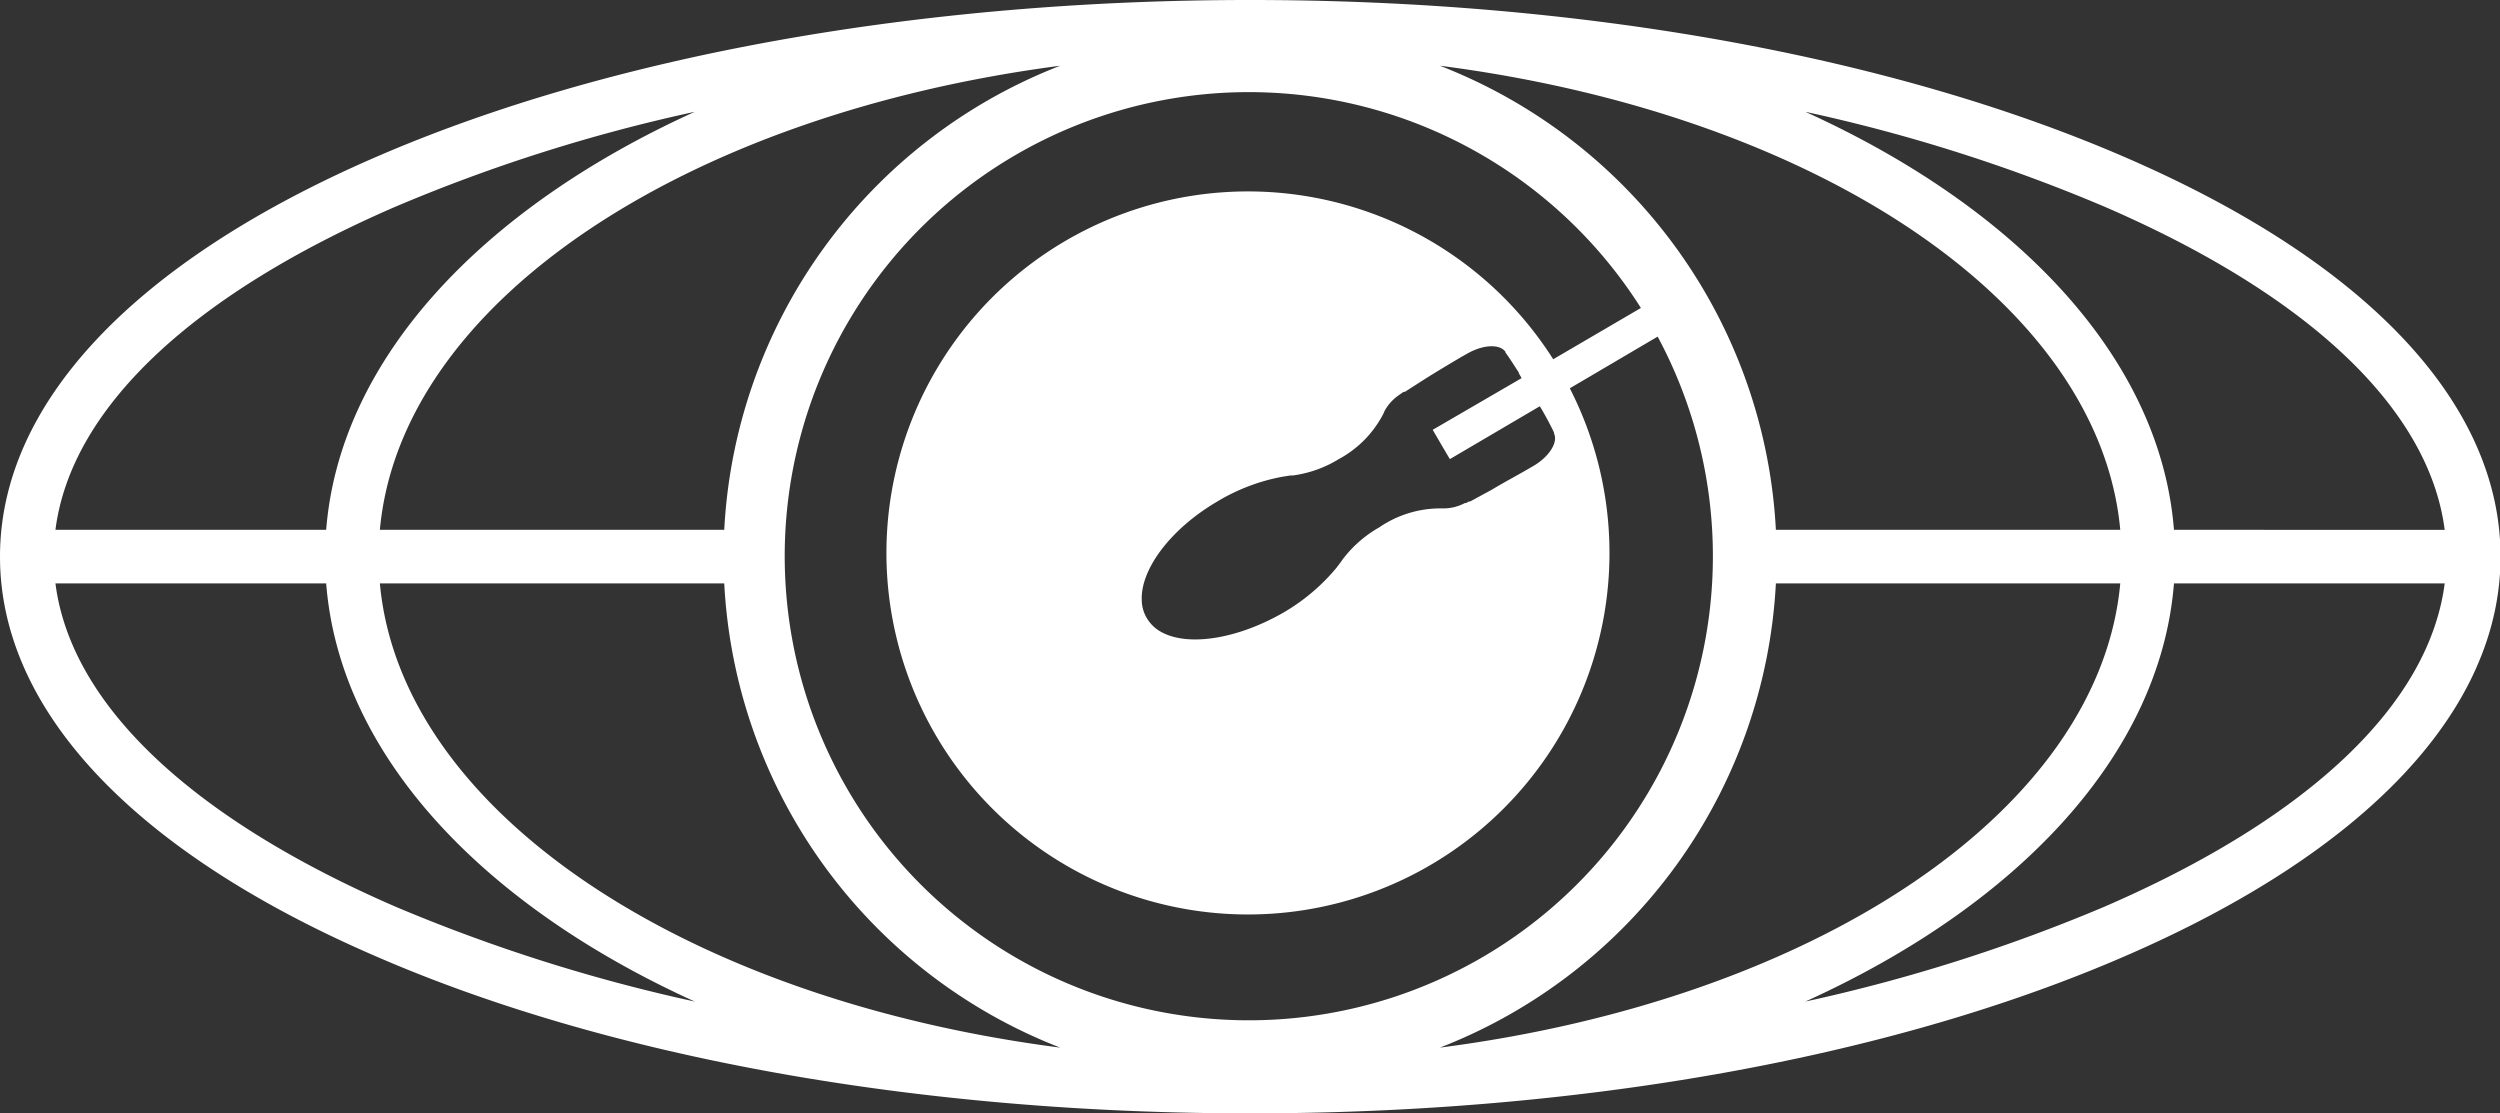 <svg xmlns="http://www.w3.org/2000/svg" viewBox="0 0 186.71 83.15"><rect x="0" y="0" width="186.71" height="83.15" fill="#333333" stroke="none"/><defs><style>.cls-1{fill:#fff;}</style></defs><title>Asset 1</title><g id="Layer_2" data-name="Layer 2"><g id="artwork"><path class="cls-1" d="M158.75,11.76C141.25,4.17,118,0,93.36,0S45.46,4.17,28,11.76c-18,7.81-28,18.4-28,29.81s9.93,22,28,29.82C45.46,79,68.69,83.15,93.36,83.15S141.25,79,158.75,71.39c18-7.81,28-18.4,28-29.82S176.78,19.57,158.75,11.76Zm-1.59,3.67c15.35,6.64,24.26,15.15,25.42,24.14H162.36c-1-12.74-11.61-24-27.53-31.22A124.79,124.79,0,0,1,157.16,15.43ZM107.64,33.2l.64,1.09L115,30.34c.07.12.15.24.22.37l0,0q.45.78.84,1.59l0,0a.14.14,0,0,0,0,.07c.31.65-.33,1.7-1.49,2.4l0,0,0,0-.43.25c-.91.53-1.81,1-2.72,1.55l-1.62.88a.26.26,0,0,1-.09,0,2.39,2.39,0,0,1-.22.12l-.09,0a3.39,3.39,0,0,1-1.67.4l-.21,0A8.08,8.08,0,0,0,103,39.39a9,9,0,0,0-2.75,2.42l-.1.15-.35.46a14.82,14.82,0,0,1-4,3.36c-3.51,2-7.2,2.53-9.16,1.37a2.82,2.82,0,0,1-1-1,2.71,2.71,0,0,1-.37-1.37c-.07-2.28,2.15-5.28,5.65-7.33a14.55,14.55,0,0,1,4.88-1.85l.57-.09h.19a8.8,8.8,0,0,0,3.44-1.23,8,8,0,0,0,3.31-3.37,1.54,1.54,0,0,0,.08-.19,3.41,3.41,0,0,1,1.16-1.26l.08-.06a1.64,1.64,0,0,1,.22-.14l.08,0,1.56-1c.88-.55,1.78-1.09,2.68-1.62l.43-.24,0,0,0,0c1.18-.67,2.4-.72,2.83-.13l0,.05a.06.06,0,0,1,0,0c.35.48.67,1,1,1.5l0,.05.21.37L107,32.1ZM116,26.83A27,27,0,1,0,117.24,29l6.56-3.86A34.66,34.66,0,1,1,122.55,23ZM54.09,39.57H28.37c1.55-17,22.81-31,50.81-34.66A39.37,39.37,0,0,0,54.09,39.57Zm0,4A39.38,39.38,0,0,0,79.18,78.24c-28-3.61-49.26-17.65-50.81-34.67Zm78.54,0h25.72c-1.56,17-22.81,31.06-50.81,34.67A39.41,39.41,0,0,0,132.63,43.57Zm0-4A39.4,39.4,0,0,0,107.54,4.91c28,3.61,49.25,17.65,50.81,34.66ZM29.55,15.43A124.9,124.9,0,0,1,51.89,8.35C36,15.56,25.37,26.82,24.36,39.57H4.14C5.29,30.58,14.21,22.07,29.55,15.43Zm0,52.29C14.21,61.07,5.29,52.56,4.14,43.57H24.36c1,12.75,11.6,24,27.53,31.23A126.54,126.54,0,0,1,29.55,67.72Zm127.61,0a126.42,126.42,0,0,1-22.33,7.08c15.92-7.22,26.52-18.48,27.53-31.23h20.22C181.42,52.56,172.51,61.07,157.16,67.72Z"/></g></g></svg>
